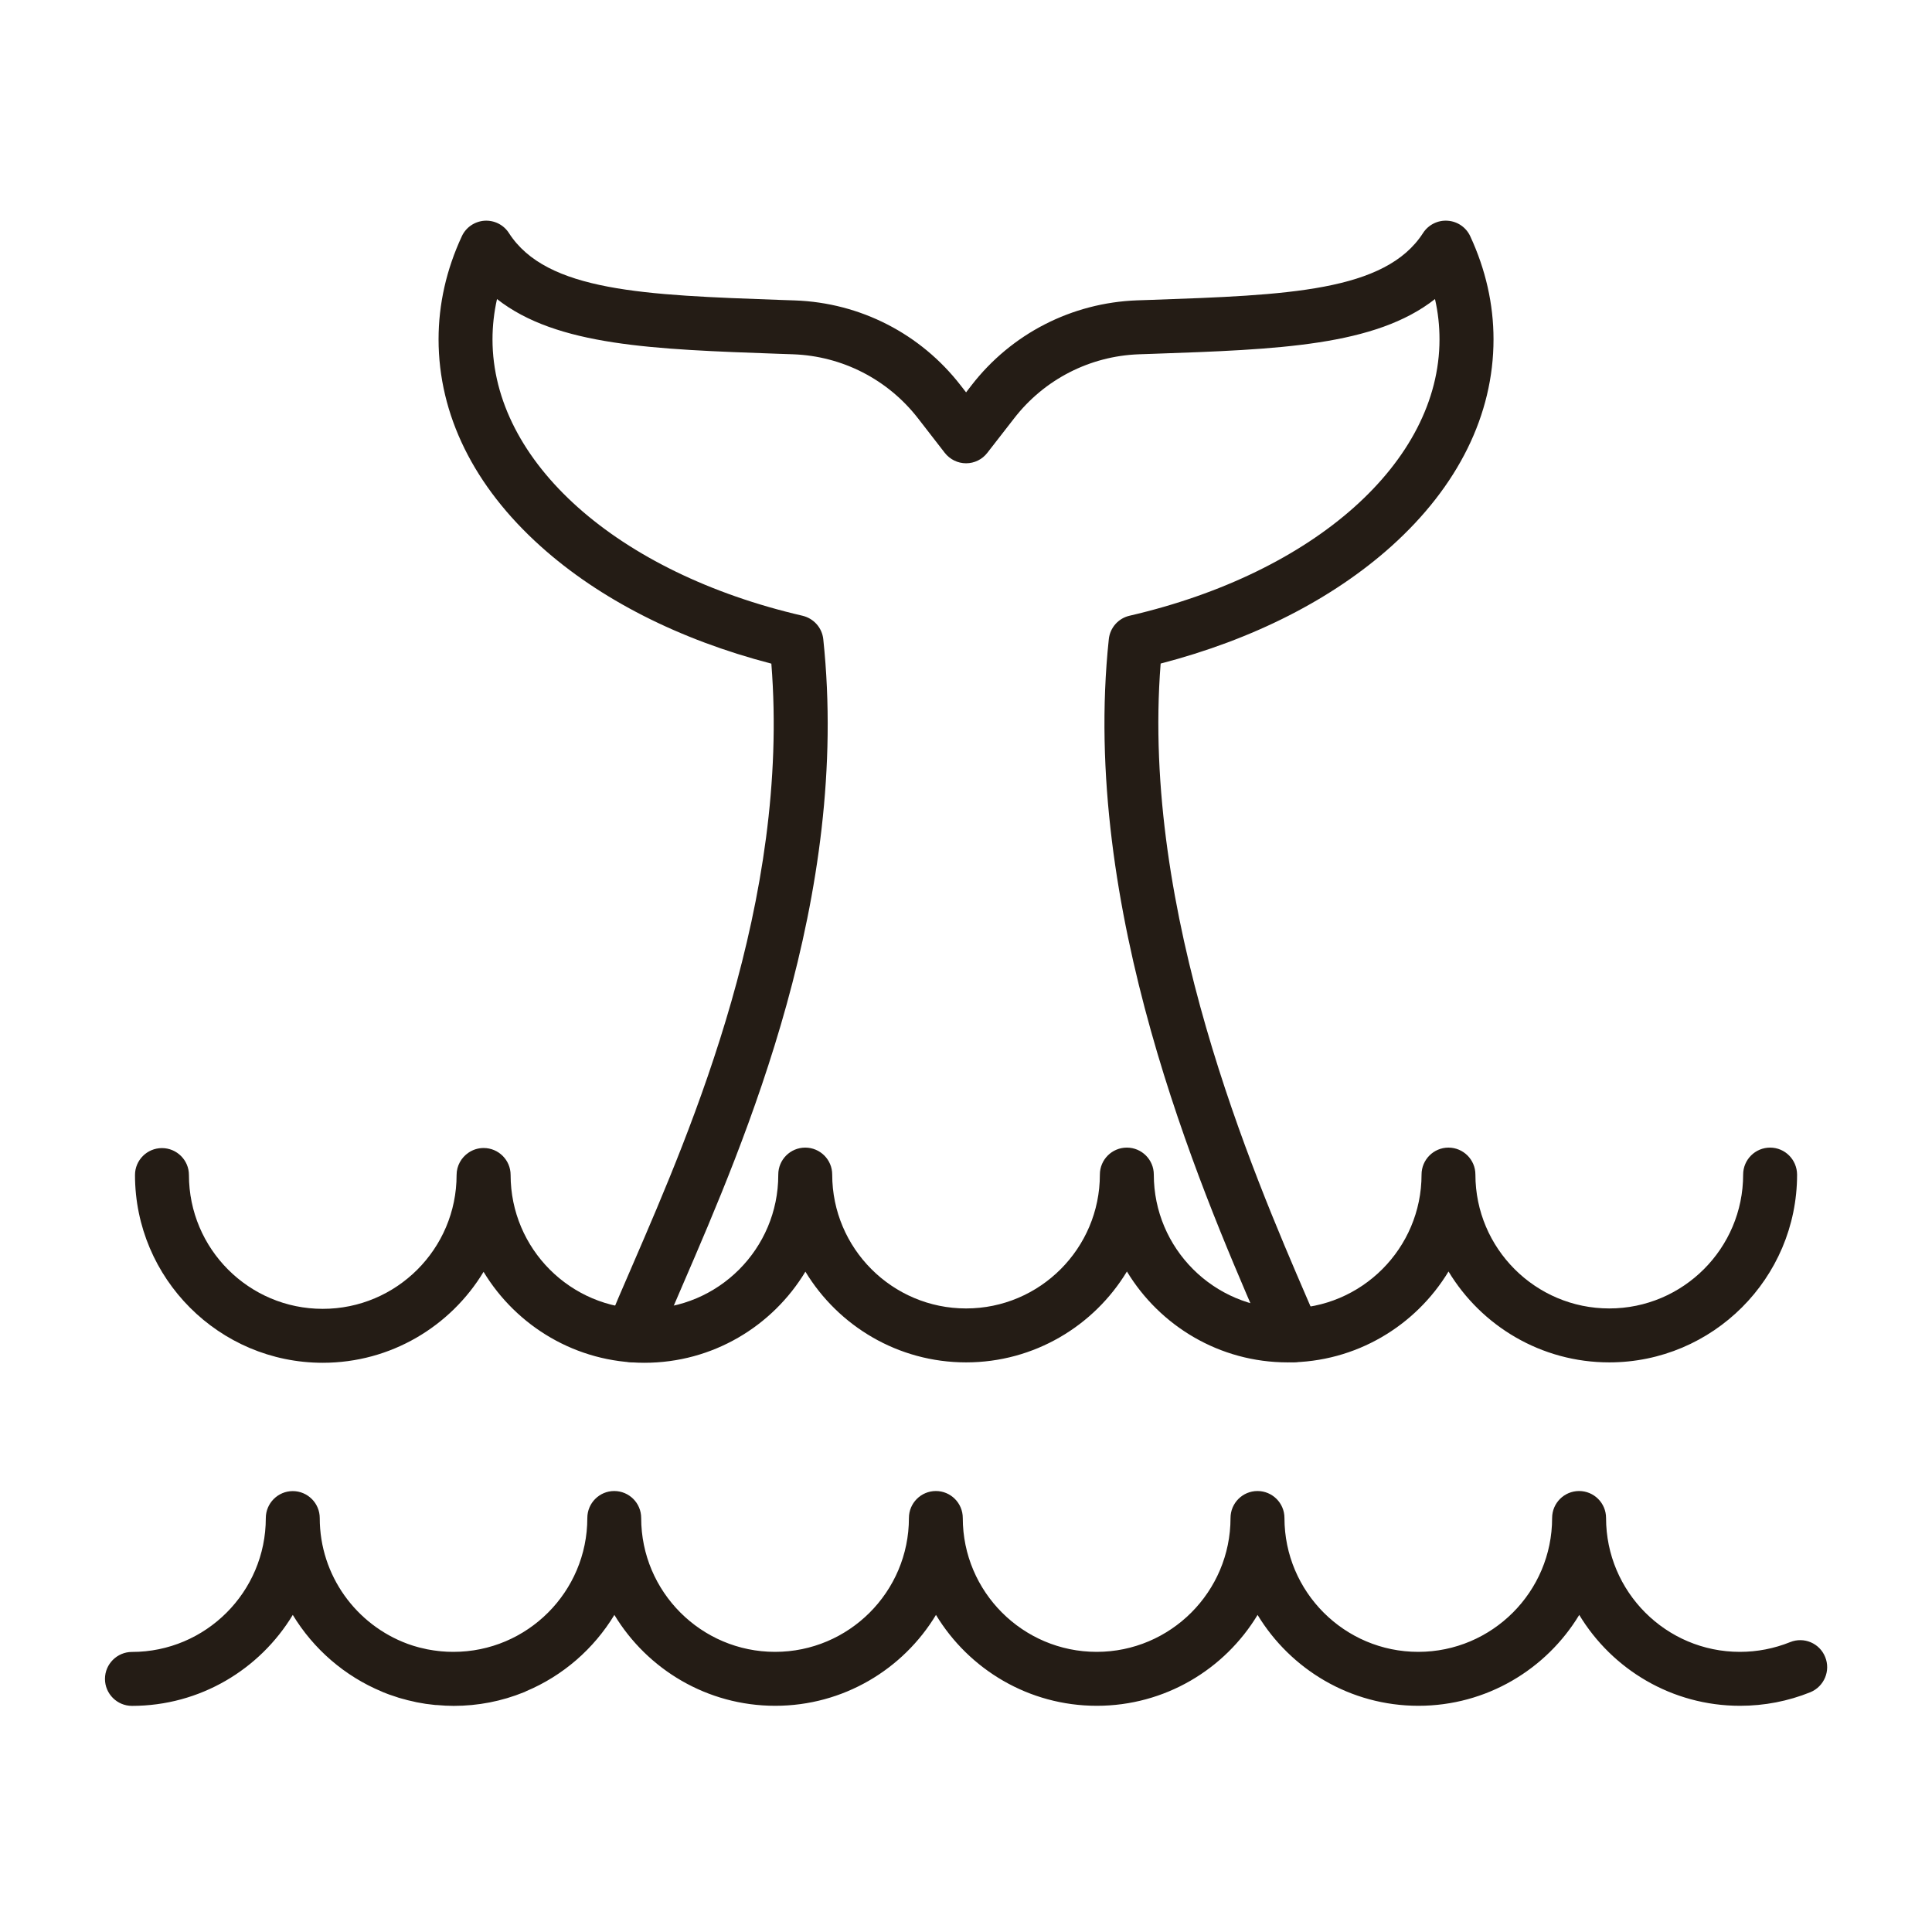 <svg width="24" height="24" viewBox="0 0 24 24" fill="none" xmlns="http://www.w3.org/2000/svg">
<path d="M7.852 16.922C7.811 16.922 7.769 16.914 7.729 16.898C7.557 16.83 7.473 16.635 7.541 16.463C7.628 16.246 7.736 15.994 7.863 15.703C8.598 14.002 9.816 11.185 9.582 8.244C8.436 7.946 7.448 7.444 6.716 6.786C5.886 6.041 5.448 5.152 5.448 4.215C5.448 3.779 5.545 3.348 5.737 2.935C5.788 2.824 5.896 2.751 6.017 2.742C6.14 2.734 6.256 2.792 6.322 2.895C6.79 3.623 8.009 3.666 9.697 3.726L9.875 3.732C10.687 3.761 11.437 4.146 11.934 4.788L12.001 4.874L12.068 4.787C12.564 4.145 13.314 3.761 14.125 3.731L14.304 3.725C15.991 3.666 17.21 3.623 17.678 2.894C17.744 2.792 17.862 2.733 17.983 2.742C18.105 2.75 18.213 2.824 18.264 2.935C18.455 3.347 18.553 3.778 18.553 4.215C18.553 5.151 18.114 6.04 17.285 6.785C16.552 7.443 15.565 7.945 14.418 8.243C14.173 11.345 15.562 14.565 16.238 16.132C16.289 16.25 16.336 16.358 16.377 16.456C16.449 16.626 16.37 16.822 16.199 16.895C16.029 16.967 15.833 16.888 15.76 16.717C15.719 16.621 15.673 16.514 15.623 16.398C14.907 14.739 13.418 11.288 13.774 7.94C13.789 7.798 13.892 7.681 14.031 7.649C16.334 7.116 17.882 5.736 17.882 4.216C17.882 4.048 17.864 3.88 17.826 3.715C17.084 4.298 15.883 4.341 14.327 4.395L14.149 4.401C13.538 4.423 12.972 4.713 12.597 5.198L12.265 5.625C12.201 5.708 12.104 5.755 12.001 5.755C11.897 5.755 11.8 5.707 11.736 5.625L11.405 5.198C11.029 4.713 10.463 4.423 9.851 4.401L9.673 4.395C8.118 4.34 6.917 4.298 6.174 3.715C6.137 3.88 6.118 4.048 6.118 4.216C6.118 5.737 7.666 7.116 9.969 7.649C10.108 7.682 10.212 7.798 10.227 7.94C10.566 11.14 9.258 14.162 8.478 15.968C8.354 16.255 8.247 16.503 8.164 16.711C8.111 16.842 7.985 16.922 7.852 16.922Z" fill="#241C15"/>
<path d="M22.673 20.584C22.604 20.412 22.409 20.33 22.238 20.399C22.039 20.479 21.829 20.52 21.613 20.52C20.696 20.52 19.951 19.774 19.951 18.857C19.951 18.672 19.801 18.522 19.616 18.522C19.431 18.522 19.281 18.672 19.281 18.857C19.281 19.774 18.535 20.52 17.618 20.52C16.701 20.52 15.956 19.774 15.956 18.857C15.956 18.672 15.806 18.522 15.621 18.522C15.436 18.522 15.286 18.672 15.286 18.857C15.286 19.774 14.54 20.52 13.623 20.52C12.706 20.52 11.96 19.774 11.96 18.857C11.96 18.672 11.81 18.522 11.626 18.522C11.441 18.522 11.291 18.672 11.291 18.857C11.291 19.774 10.545 20.52 9.628 20.52C8.711 20.52 7.965 19.774 7.965 18.857C7.965 18.672 7.815 18.522 7.63 18.522C7.446 18.522 7.296 18.672 7.296 18.857C7.296 19.774 6.55 20.52 5.633 20.52C5.58 20.52 5.528 20.518 5.477 20.513C5.475 20.513 5.473 20.513 5.472 20.512C5.454 20.511 5.437 20.508 5.42 20.506C5.409 20.505 5.398 20.504 5.388 20.502C5.376 20.5 5.364 20.498 5.352 20.496C5.336 20.493 5.32 20.491 5.305 20.488C5.296 20.486 5.288 20.484 5.28 20.482C5.261 20.478 5.242 20.474 5.223 20.469C5.218 20.468 5.212 20.466 5.206 20.465C5.185 20.459 5.164 20.453 5.143 20.447C5.14 20.446 5.136 20.445 5.133 20.444C5.11 20.436 5.087 20.428 5.065 20.421C5.063 20.42 5.061 20.419 5.06 20.419C4.426 20.184 3.972 19.573 3.972 18.858C3.972 18.674 3.822 18.523 3.637 18.523C3.452 18.523 3.302 18.674 3.302 18.858C3.302 19.775 2.556 20.521 1.639 20.521C1.455 20.521 1.304 20.671 1.304 20.856C1.304 21.041 1.455 21.191 1.639 21.191C2.485 21.191 3.228 20.738 3.637 20.061C3.894 20.485 4.282 20.822 4.744 21.014C4.749 21.016 4.754 21.019 4.759 21.021C4.778 21.029 4.798 21.036 4.818 21.044C4.826 21.046 4.833 21.049 4.84 21.052C4.867 21.061 4.894 21.07 4.921 21.079C4.931 21.083 4.941 21.085 4.95 21.089C4.975 21.096 5.001 21.104 5.027 21.11C5.038 21.114 5.05 21.117 5.062 21.12C5.085 21.126 5.109 21.131 5.133 21.136C5.147 21.14 5.161 21.142 5.175 21.146C5.196 21.15 5.217 21.154 5.238 21.157C5.256 21.16 5.273 21.163 5.29 21.166C5.307 21.168 5.324 21.17 5.34 21.172C5.363 21.175 5.384 21.177 5.407 21.18C5.415 21.18 5.424 21.181 5.432 21.181C5.499 21.187 5.566 21.191 5.635 21.191C5.938 21.191 6.232 21.134 6.51 21.021C6.519 21.018 6.527 21.014 6.535 21.009C6.993 20.817 7.377 20.482 7.632 20.061C8.041 20.737 8.784 21.19 9.63 21.19C10.476 21.19 11.219 20.737 11.627 20.061C12.036 20.737 12.779 21.19 13.625 21.19C14.471 21.19 15.214 20.737 15.622 20.061C16.032 20.737 16.774 21.19 17.62 21.19C18.466 21.19 19.209 20.737 19.618 20.061C20.026 20.737 20.769 21.19 21.615 21.19C21.918 21.19 22.212 21.133 22.49 21.021C22.66 20.95 22.743 20.755 22.673 20.584Z" fill="#241C15"/>
<path d="M21.989 14.256C21.804 14.256 21.654 14.406 21.654 14.591C21.654 15.508 20.908 16.254 19.991 16.254C19.074 16.254 18.328 15.508 18.328 14.591C18.328 14.406 18.178 14.256 17.993 14.256C17.809 14.256 17.659 14.406 17.659 14.591C17.659 15.508 16.913 16.254 15.996 16.254C15.079 16.254 14.333 15.508 14.333 14.591C14.333 14.406 14.183 14.256 13.998 14.256C13.813 14.256 13.663 14.406 13.663 14.591C13.663 15.508 12.918 16.254 12.001 16.254C11.084 16.254 10.338 15.508 10.338 14.591C10.338 14.406 10.188 14.256 10.003 14.256C9.818 14.256 9.668 14.406 9.668 14.591C9.668 14.592 9.668 14.593 9.668 14.594C9.668 14.595 9.668 14.595 9.668 14.596C9.668 15.513 8.923 16.259 8.005 16.259C7.088 16.259 6.343 15.513 6.343 14.596C6.343 14.411 6.193 14.261 6.008 14.261C5.939 14.261 5.874 14.282 5.82 14.319C5.731 14.379 5.672 14.481 5.672 14.596C5.672 15.514 4.926 16.259 4.009 16.259C3.092 16.259 2.347 15.514 2.347 14.596C2.347 14.412 2.196 14.262 2.012 14.262C1.827 14.262 1.677 14.412 1.677 14.596C1.677 15.882 2.723 16.929 4.009 16.929C4.856 16.929 5.599 16.475 6.007 15.799C6.416 16.475 7.159 16.929 8.005 16.929C8.853 16.929 9.596 16.475 10.005 15.797C10.414 16.472 11.156 16.924 12.001 16.924C12.847 16.924 13.59 16.471 13.999 15.795C14.408 16.471 15.15 16.924 15.996 16.924C16.843 16.924 17.585 16.471 17.994 15.795C18.402 16.471 19.145 16.924 19.991 16.924C21.277 16.924 22.324 15.878 22.324 14.592C22.323 14.406 22.174 14.256 21.989 14.256Z" fill="#241C15"/>
</svg>
